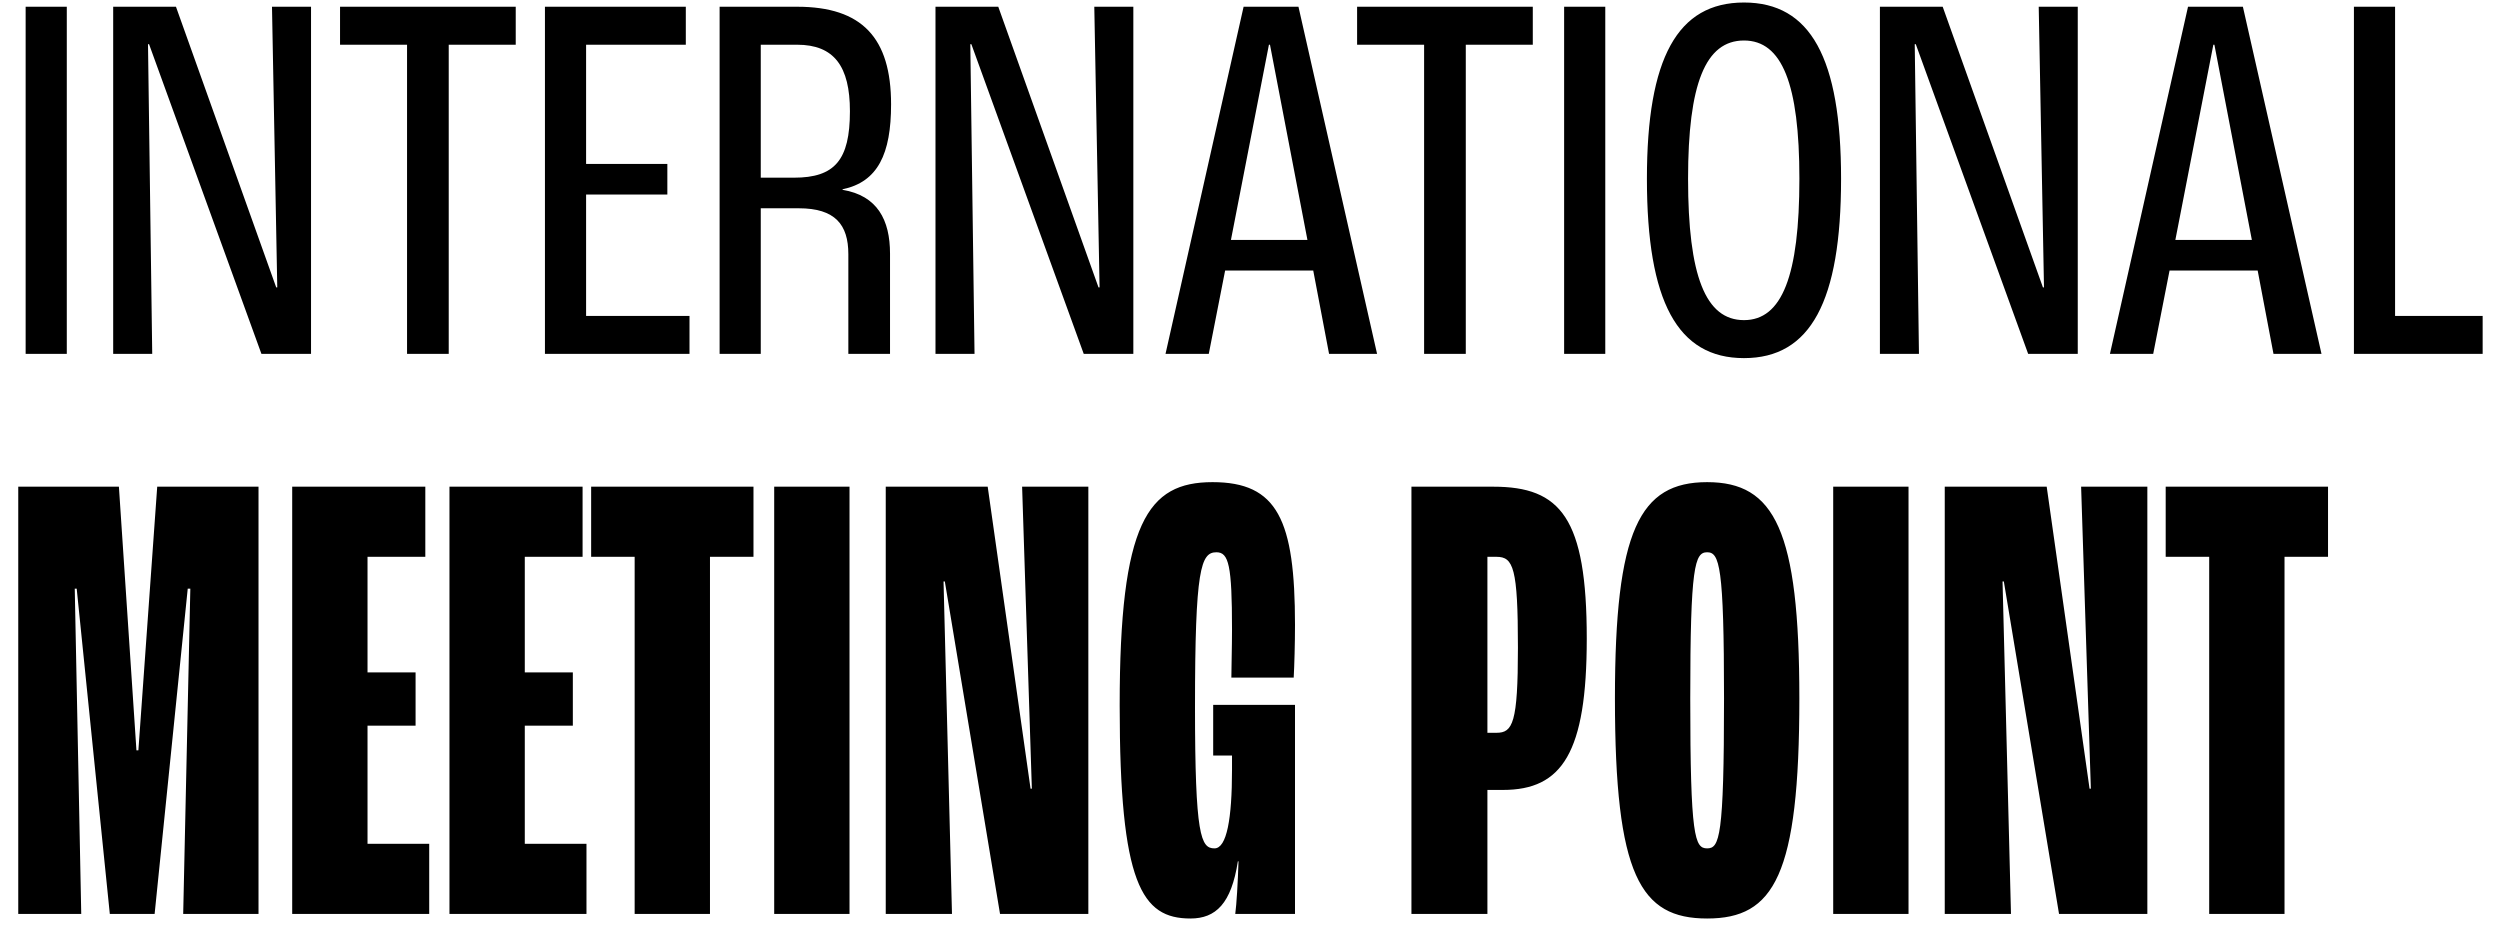 <svg width="308" height="114" viewBox="0 0 308 114" fill="none" xmlns="http://www.w3.org/2000/svg">
<path d="M3.159 43.6V0.83H8.229V43.6H3.159ZM13.944 43.6V0.83H21.679L34.029 35.41H34.159L33.509 0.83H38.319V43.6H32.209L18.364 5.445H18.234L18.754 43.6H13.944ZM50.148 43.6V5.51H41.893V0.83H63.538V5.51H55.283V43.6H50.148ZM67.137 43.6V0.83H84.492V5.51H72.207V20.2H82.217V23.97H72.207V38.92H84.947V43.6H67.137ZM88.656 43.6V0.83H98.211C106.206 0.83 109.781 4.665 109.781 12.855C109.781 18.965 108.156 22.41 103.801 23.32V23.385C108.091 24.1 109.651 27.09 109.651 31.25V43.6H104.516V31.315C104.516 27.675 102.891 25.66 98.406 25.66H93.726V43.6H88.656ZM93.726 21.89H97.821C102.826 21.89 104.711 19.745 104.711 13.7C104.711 8.175 102.761 5.51 98.211 5.51H93.726V21.89ZM115.252 43.6V0.83H122.987L135.337 35.41H135.467L134.817 0.83H139.627V43.6H133.517L119.672 5.445H119.542L120.062 43.6H115.252ZM163.741 43.6L161.791 33.33H150.936L148.921 43.6H143.591L153.211 0.83H159.971L169.656 43.6H163.741ZM151.651 29.56H161.076L156.461 5.51H156.331L151.651 29.56ZM175.45 43.6V5.51H167.195V0.83H188.84V5.51H180.585V43.6H175.45ZM192.7 43.6V0.83H197.77V43.6H192.7ZM214.86 44.12C206.67 44.12 202.9 37.165 202.9 22.02C202.9 7.135 206.67 0.31 214.86 0.31C223.05 0.31 226.82 7.135 226.82 22.02C226.82 37.165 223.05 44.12 214.86 44.12ZM214.86 39.44C219.54 39.44 221.685 33.98 221.685 22.02C221.685 10.32 219.54 4.99 214.86 4.99C210.115 4.99 207.97 10.32 207.97 22.02C207.97 33.98 210.115 39.44 214.86 39.44ZM231.605 43.6V0.83H239.34L251.69 35.41H251.82L251.17 0.83H255.98V43.6H249.87L236.025 5.445H235.895L236.415 43.6H231.605ZM280.094 43.6L278.144 33.33H267.289L265.274 43.6H259.944L269.564 0.83H276.324L286.009 43.6H280.094ZM268.004 29.56H277.429L272.814 5.51H272.684L268.004 29.56ZM290.003 43.6V0.83H295.073V38.92H305.863V43.6H290.003Z" fill="black"/>
<path d="M2.249 112.6V59.96H14.649L16.809 92.44H17.049L19.369 59.96H31.849V112.6H22.569L23.449 72.52H23.129L19.049 112.6H13.529L9.449 72.52H9.209L10.009 112.6H2.249ZM35.999 112.6V59.96H52.399V68.6H45.279V82.84H51.199V89.4H45.279V103.96H52.879V112.6H35.999ZM55.374 112.6V59.96H71.774V68.6H64.654V82.84H70.574V89.4H64.654V103.96H72.254V112.6H55.374ZM78.189 112.6V68.6H72.829V59.96H92.829V68.6H87.469V112.6H78.189ZM95.381 112.6V59.96H104.661V112.6H95.381ZM109.124 112.6V59.96H121.684L126.964 97.16H127.124L125.924 59.96H134.084V112.6H123.204L116.404 71.64H116.244L117.284 112.6H109.124ZM146.664 113.16C140.664 113.16 137.944 108.92 137.944 86.92C137.944 64.36 141.384 59.4 149.384 59.4C157.384 59.4 159.544 64.04 159.544 77C159.544 79.24 159.464 82.04 159.384 83.48H151.704C151.704 82.28 151.784 79.8 151.784 77.56C151.784 69.64 151.384 68.04 149.864 68.04C147.944 68.04 147.224 70.04 147.224 87.08C147.224 103 147.944 104.52 149.624 104.52C151.144 104.52 151.784 100.84 151.784 94.84V93.08H149.464V86.84H159.544V112.6H152.184C152.344 111.4 152.504 108.76 152.584 106.12H152.504C151.704 111.32 149.784 113.16 146.664 113.16ZM173.889 112.6V59.96H183.969C192.289 59.96 195.489 63.8 195.489 78.68C195.489 92.76 192.449 97.32 185.169 97.32H183.249V112.6H173.889ZM183.249 90.28H184.369C186.369 90.28 187.009 89.08 187.009 79.8C187.009 69.96 186.449 68.6 184.369 68.6H183.249V90.28ZM210.32 113.16C202.08 113.16 198.96 107.88 198.96 86.04C198.96 65.32 202 59.4 210.32 59.4C218.64 59.4 221.68 65.32 221.68 86.04C221.68 107.88 218.56 113.16 210.32 113.16ZM210.32 104.52C211.84 104.52 212.4 103.16 212.4 86.04C212.4 69.72 211.84 68.04 210.32 68.04C208.8 68.04 208.24 69.72 208.24 86.04C208.24 103.16 208.8 104.52 210.32 104.52ZM225.85 112.6V59.96H235.13V112.6H225.85ZM239.593 112.6V59.96H252.153L257.433 97.16H257.593L256.393 59.96H264.553V112.6H253.673L246.873 71.64H246.713L247.753 112.6H239.593ZM272.173 112.6V68.6H266.813V59.96H286.813V68.6H281.453V112.6H272.173Z" fill="black"/>
</svg>
